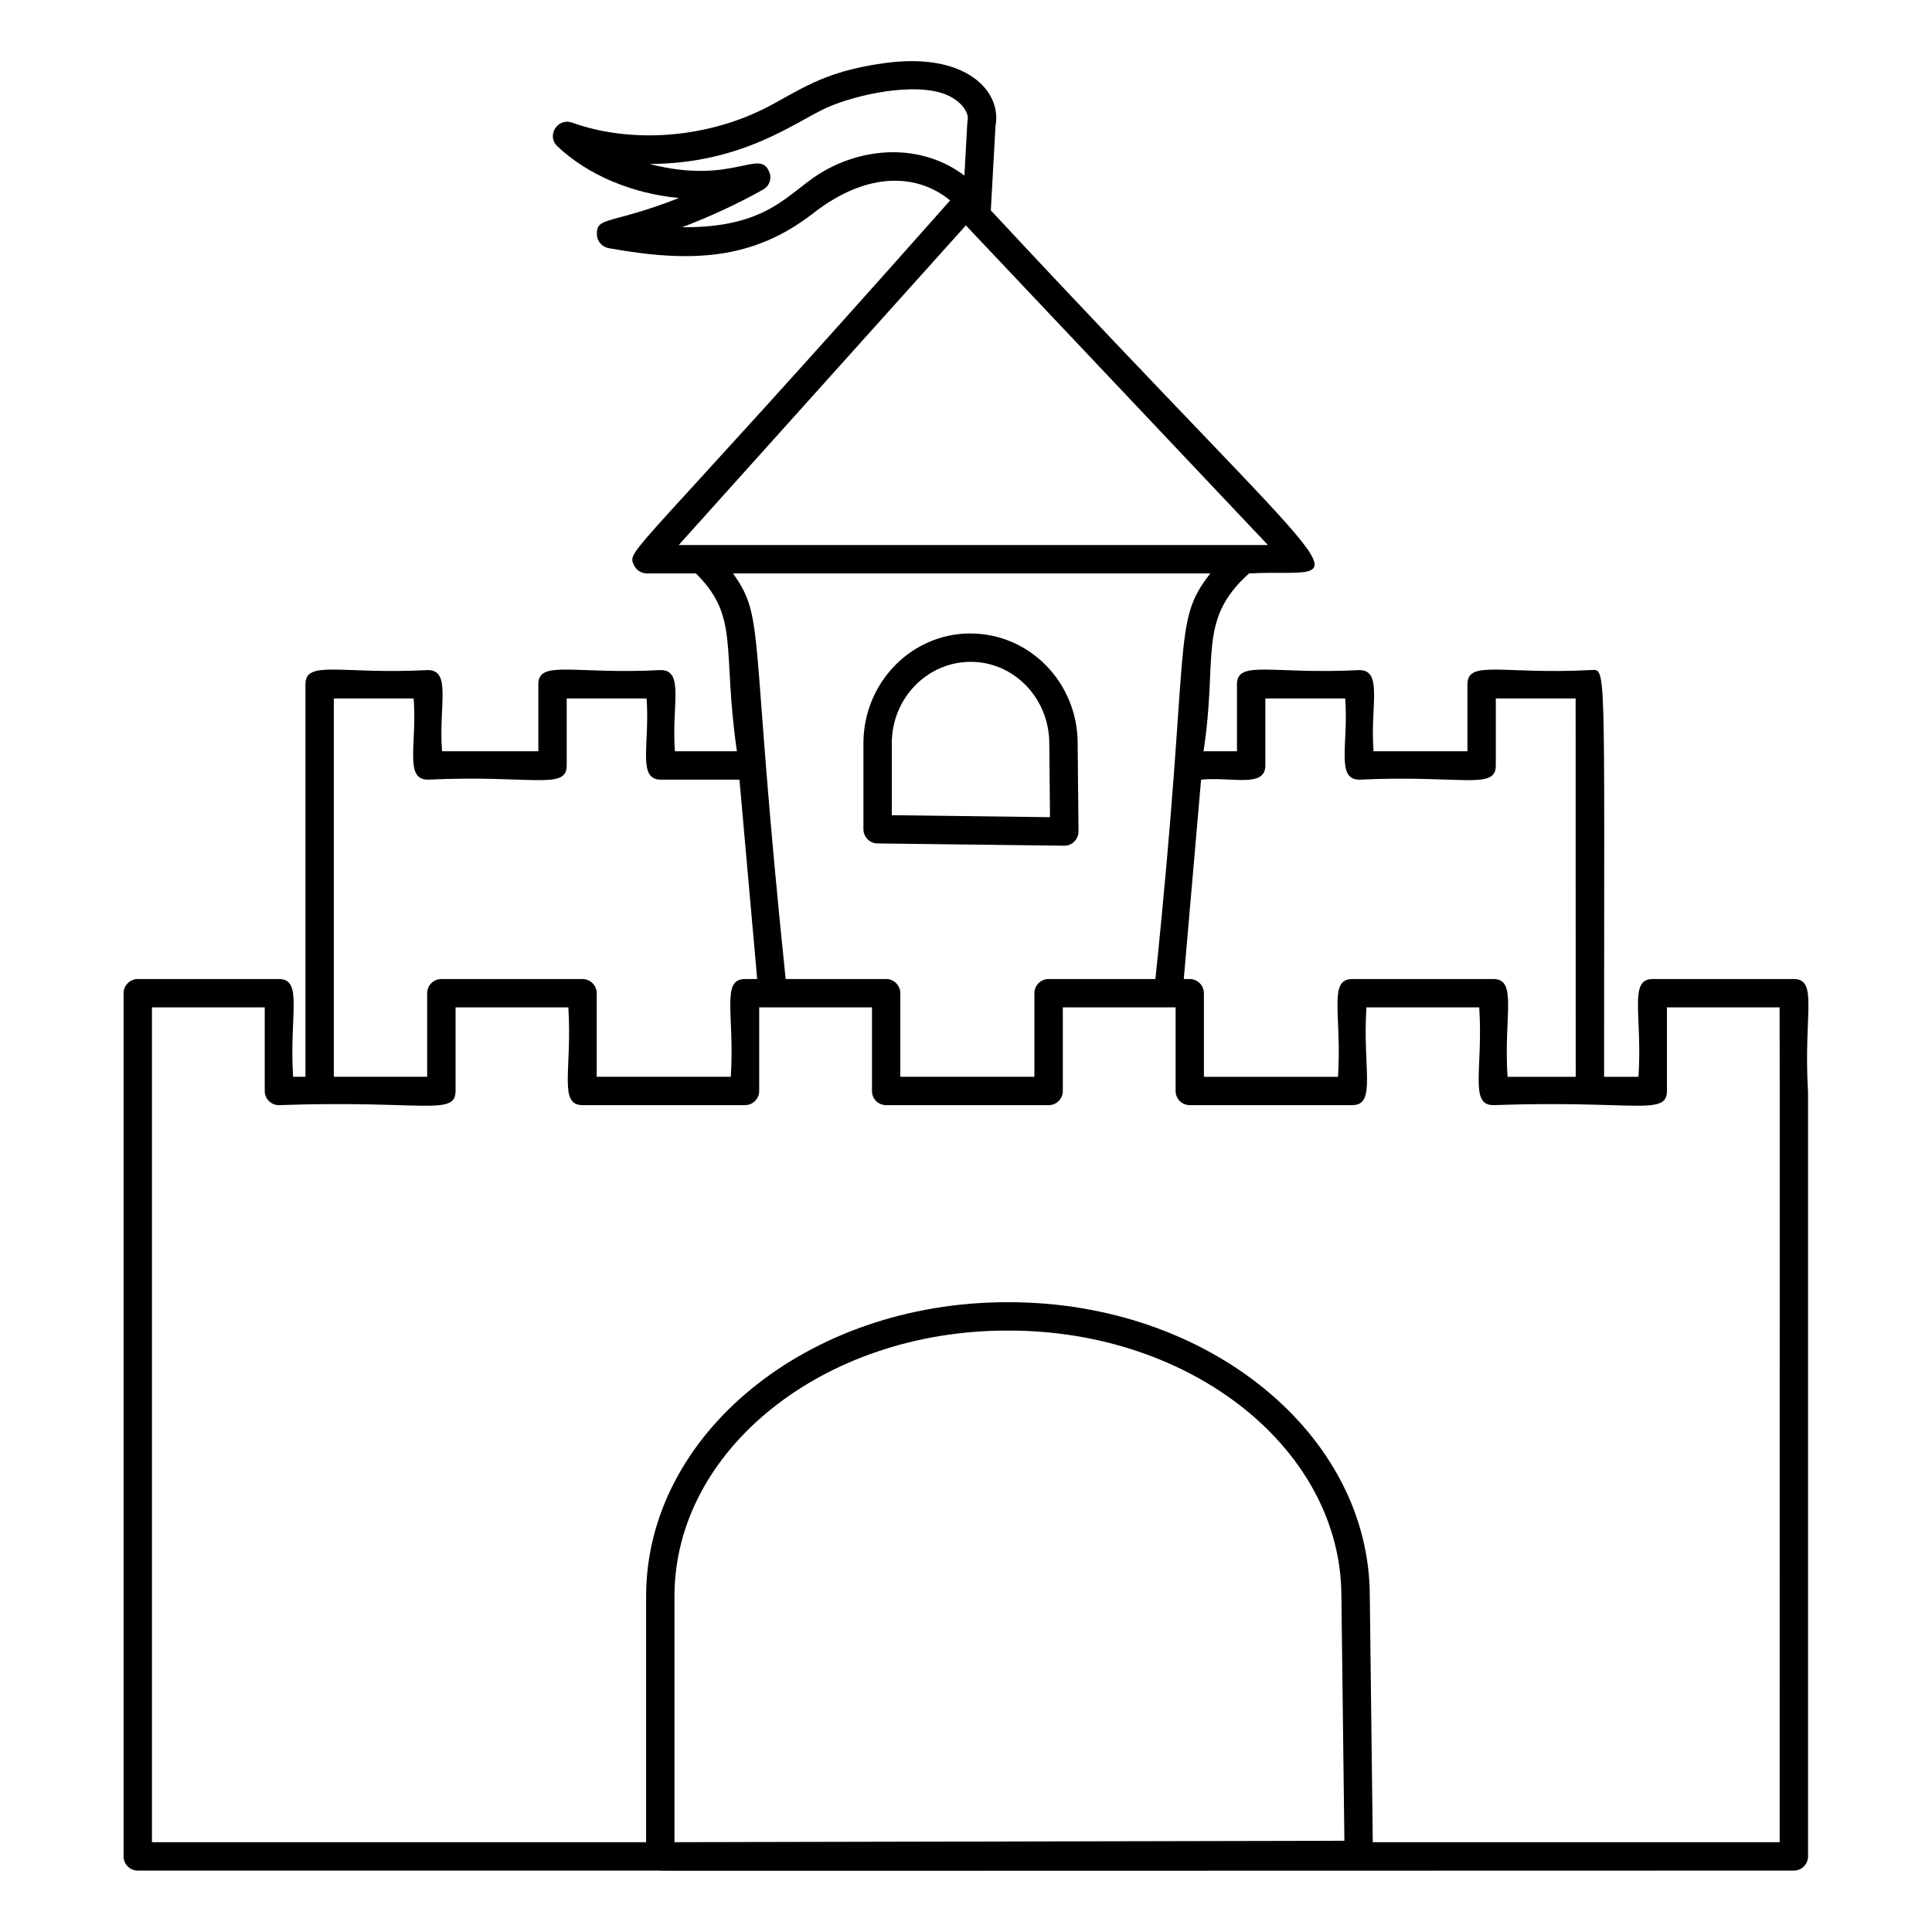 <?xml version="1.0" encoding="UTF-8"?>
<!-- Uploaded to: SVG Repo, www.svgrepo.com, Generator: SVG Repo Mixer Tools -->
<svg fill="#000000" width="800px" height="800px" version="1.1" viewBox="144 144 512 512" xmlns="http://www.w3.org/2000/svg">
 <g>
  <path d="m376.54 367.52 49.441 0.602h0.074c0.977 0 1.918-0.375 2.633-1.09s1.129-1.691 1.129-2.707l-0.227-23.348c0-16.055-12.707-29.102-28.461-29.102-15.602 0-28.312 13.047-28.312 29.102v22.785c0 2.066 1.691 3.758 3.723 3.758zm3.797-26.543c0-11.883 9.324-21.582 20.941-21.582 11.469 0 20.793 9.699 20.793 21.617l0.188 19.551-41.922-0.527z"/>
  <path d="m623.11 432.71c-1.133-20.039 2.766-29.254-3.762-29.254h-37.371c-6.457 0-2.691 9.539-3.762 25.906h-9.117c-0.008-113.47 0.719-107.78-3.777-107.78-23.023 1.195-32.438-2.797-32.438 3.762v17.754h-24.879c-0.941-12.035 2.57-21.516-3.762-21.516-23.023 1.195-32.434-2.797-32.434 3.762v17.754h-8.867c3.879-25.129-1.73-34.734 12.066-47.133 28.617-1.492 31.766 11.414-68.43-96.211l1.242-22.406c1.742-8.953-7.582-19.746-29.738-16.582-16.684 2.332-22.5 7.516-31.922 12.219-15.746 7.707-35.109 9.062-50.602 3.496-3.922-1.309-6.754 3.566-3.871 6.277 8.195 7.746 20 12.559 32.258 13.723-18.301 7.148-21.871 4.809-21.77 9.664 0.039 1.766 1.352 3.269 3.082 3.609 21.926 3.984 38.41 3.152 54.367-9.324 14.691-11.391 27.855-10.195 36.168-3.309-84.973 95.91-85.688 92.391-83.805 96.625 0.602 1.352 1.957 2.219 3.461 2.219h12.973c11.664 11.57 6.894 19.645 10.863 47.133h-16.422c-0.941-12.035 2.57-21.516-3.762-21.516-23.023 1.195-32.434-2.797-32.434 3.762v17.754h-25.52c-0.941-12.035 2.57-21.516-3.762-21.516-23.023 1.195-32.438-2.797-32.438 3.762v104.02h-3.269c-1.062-16.293 2.723-25.906-3.762-25.906h-37.406c-2.066 0-3.762 1.691-3.762 3.762v228.75c0 2.066 1.691 3.762 3.762 3.762l138.13-0.004c0.383 0.125-8.824 0.039 300.75 0 2.066 0 3.762-1.691 3.762-3.762l-0.004-202.84c0-0.148 0-0.297-0.039-0.41zm-143.78-85.855v-17.754h21.156c0.941 12.035-2.57 21.516 3.762 21.516 27.148-1.266 36.156 2.863 36.156-3.762v-17.754h21.156c0 10.25-0.008-37.137 0.02 100.26h-18.066c-1.062-16.293 2.723-25.906-3.762-25.906h-37.41c-6.457 0-2.691 9.539-3.762 25.906h-35.531v-22.145c0-2.066-1.691-3.762-3.762-3.762h-1.578c2.75-31.672 1.84-21.184 4.59-52.84 8.055-0.797 17.031 2.285 17.031-3.762zm-118.24-156.77c-8.52 5.344-13.754 14.309-36.32 14.137 7.293-2.781 14.59-6.129 21.43-9.965 1.691-0.902 2.406-2.934 1.652-4.699-2.59-6.414-9.703 3.602-31.695-2.106 24.754-0.086 38.566-11.156 47.035-14.965 8.039-3.523 22.969-6.668 31.242-3.535 3.836 1.469 6.543 4.625 5.977 7.106-0.09 0.457 0.082-1.957-0.828 14.473-11.352-8.559-26.73-7.793-38.492-0.445zm-37.223 98.355c115.91-129.02 60.473-67.312 76.098-84.707 16.492 17.453-41.875-44.316 80.047 84.707zm140.88 7.519c-10.316 13.227-5.094 16.684-14.551 107.49h-28.312c-2.066 0-3.762 1.691-3.762 3.762v22.145h-35.531v-22.145c0-2.066-1.691-3.762-3.762-3.762h-26.621c-9.734-93.473-5.281-95.191-13.949-107.49zm-232.28 33.137h21.156c0.941 12.035-2.57 21.516 3.762 21.516 27.75-1.27 36.801 2.879 36.801-3.762v-17.754h21.156c0.941 12.035-2.57 21.516 3.762 21.516h20.859c2.82 31.715 1.887 21.215 4.699 52.84h-3.234c-6.445 0-2.688 9.492-3.762 25.906h-35.531v-22.145c0-2.066-1.691-3.762-3.762-3.762h-37.41c-2.066 0-3.762 1.691-3.762 3.762v22.145h-24.738zm90.273 303.1v-65.156c0-38.84 39.516-70.422 88.129-70.422h0.527c48.578 0 88.09 31.582 88.09 70.461l0.793 64.742c-13.504 0.027 56.598-0.121-177.54 0.375zm292.89 0h-107.83l-0.789-65.156c0-42.977-42.859-77.941-95.609-77.941h-0.527c-52.75 0-95.648 34.965-95.648 77.941v65.156h-130.96v-221.23h29.891v22.145c0 2.106 1.656 3.762 3.762 3.762 38.172-1.348 46.809 3.008 46.809-3.762v-22.145h29.891c1.051 16.453-2.719 25.906 3.762 25.906h43.051c2.066 0 3.762-1.652 3.762-3.762v-22.145h29.891v22.148c0 2.106 1.652 3.762 3.762 3.762h43.051c2.066 0 3.762-1.652 3.762-3.762v-22.148h29.891v22.145c0 2.106 1.652 3.762 3.762 3.762h43.051c6.488 0 2.695-9.582 3.762-25.906h29.891c1.051 16.453-2.719 25.906 3.762 25.906 37.289-1.34 45.98 2.996 45.98-3.762v-22.145h29.852c0 0.516 0.039 22.082 0.039 22.598z"/>
 </g>
</svg>